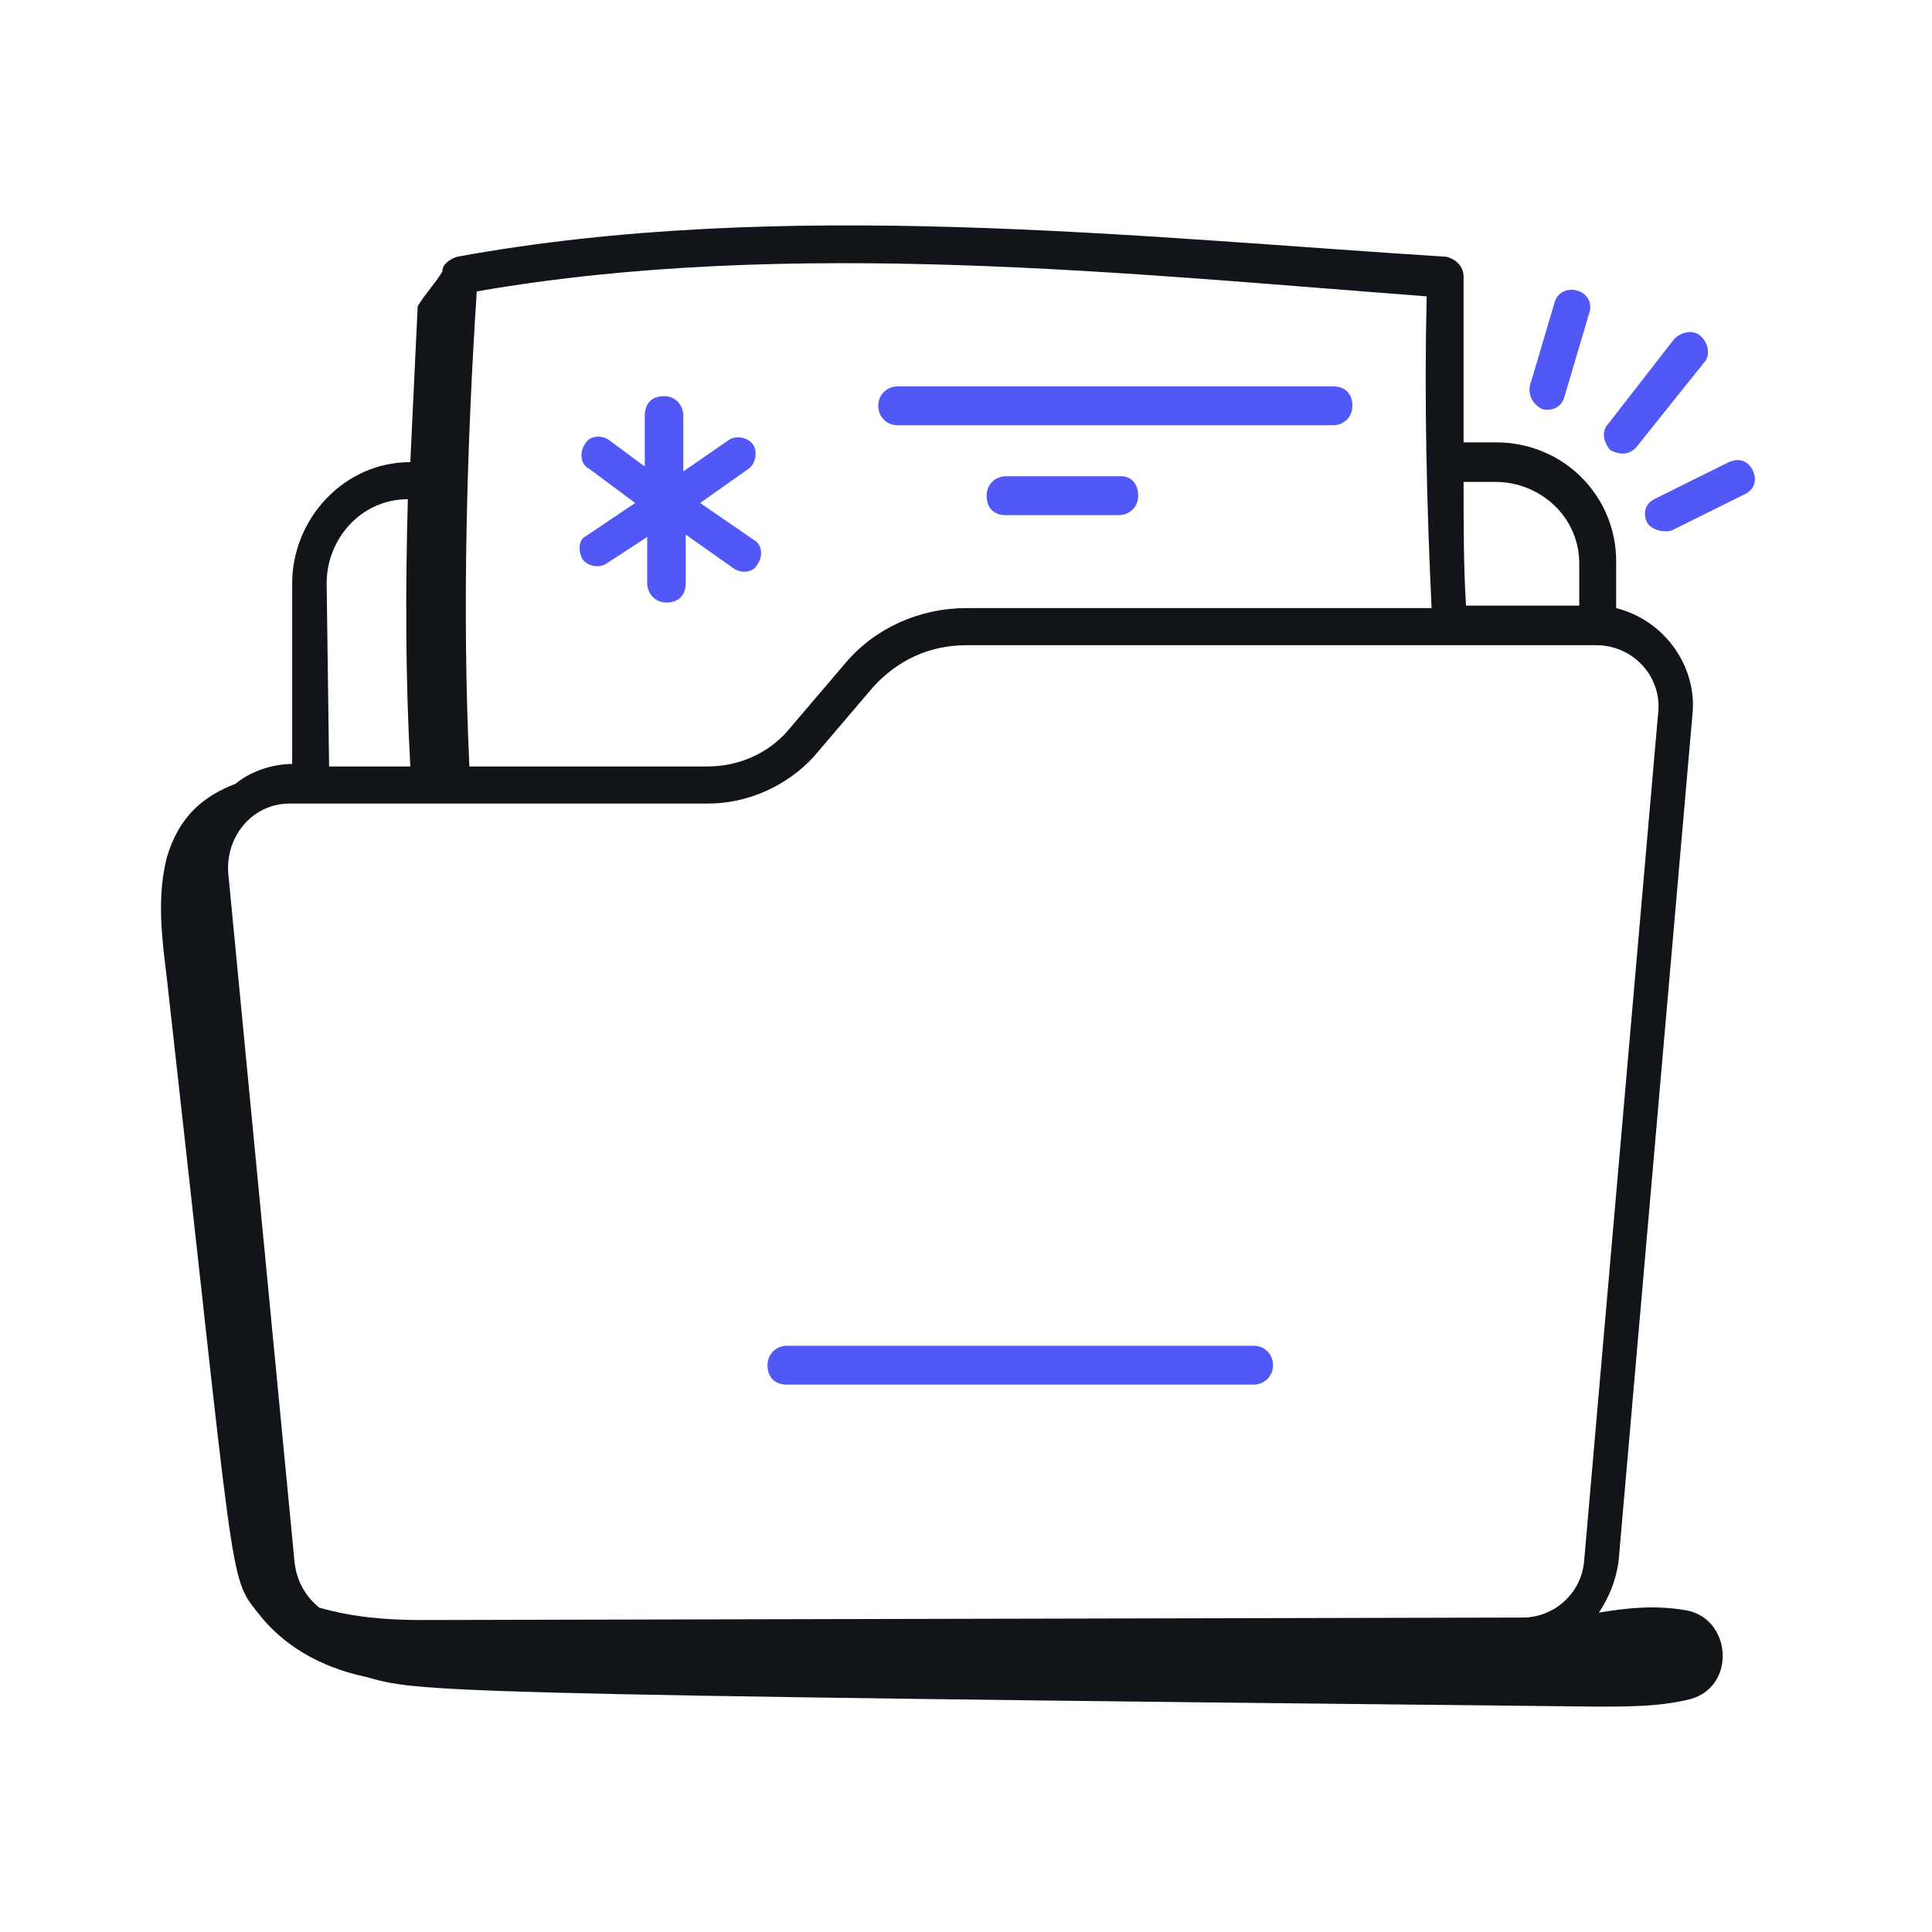<svg width="100" height="100" viewBox="0 0 100 100" fill="none" xmlns="http://www.w3.org/2000/svg">
<path d="M30.136 28.925C30.385 29.302 31.008 29.428 31.382 29.177L33.499 27.794V30.183C33.499 30.685 33.873 31.188 34.496 31.188C35.119 31.188 35.493 30.811 35.493 30.183V27.668L37.984 29.428C38.358 29.68 38.981 29.68 39.23 29.177C39.479 28.8 39.479 28.171 38.981 27.92L36.24 26.034L38.731 24.274C39.105 24.023 39.23 23.394 38.981 23.017C38.731 22.64 38.109 22.514 37.735 22.766L35.368 24.4V21.509C35.368 21.006 34.994 20.503 34.371 20.503C33.748 20.503 33.375 20.88 33.375 21.509V24.148L31.506 22.766C31.132 22.514 30.509 22.514 30.26 23.017C30.011 23.394 30.011 24.023 30.509 24.274L32.877 26.034L30.26 27.794C30.011 27.92 29.887 28.422 30.136 28.925ZM46.455 22.011H69.003C69.502 22.011 70 21.634 70 21.006C70 20.377 69.626 20 69.003 20H46.455C45.957 20 45.459 20.377 45.459 21.006C45.459 21.634 45.957 22.011 46.455 22.011ZM58.041 24.651H52.061C51.563 24.651 51.065 25.028 51.065 25.657C51.065 26.285 51.438 26.663 52.061 26.663H57.916C58.414 26.663 58.913 26.285 58.913 25.657C58.913 25.028 58.539 24.651 58.041 24.651ZM64.892 69.655H40.725C40.226 69.655 39.728 70.032 39.728 70.661C39.728 71.29 40.102 71.667 40.725 71.667H64.892C65.391 71.667 65.889 71.29 65.889 70.661C65.889 70.032 65.391 69.655 64.892 69.655Z" fill="#5158F6"/>
<path d="M13.34 83.467C14.614 85.132 16.525 86.285 18.945 86.797C21.747 87.565 21.238 87.693 82.633 88.334C84.289 88.334 85.945 88.334 87.474 87.95C89.894 87.309 89.639 83.724 87.219 83.339C85.69 83.083 84.289 83.211 82.761 83.467C83.27 82.699 83.652 81.803 83.78 80.778L87.601 36.981C87.856 34.548 86.2 32.115 83.652 31.475V29.042C83.652 25.712 80.977 22.895 77.411 22.895H75.755C75.755 20.077 75.755 17.132 75.755 14.315C75.755 13.803 75.373 13.418 74.863 13.29C58.686 12.266 40.471 10.217 23.658 13.29C23.276 13.418 22.893 13.674 22.893 14.059C22.511 14.699 22.002 15.211 21.62 15.851C21.492 18.541 21.365 21.23 21.238 23.919C17.798 23.919 15.123 26.865 15.123 30.194V39.543C14.104 39.543 12.958 39.927 12.194 40.567C10.538 41.207 9.264 42.232 8.627 44.409C8.118 46.458 8.372 48.507 8.627 50.556C12.194 82.315 11.812 81.546 13.34 83.467ZM77.411 24.944C79.704 24.944 81.742 26.737 81.742 29.17V31.347H75.882C75.755 29.426 75.755 27.249 75.755 24.944H77.411ZM73.844 15.339C73.717 20.718 73.844 26.096 74.099 31.475H50.025C47.605 31.475 45.312 32.499 43.783 34.292L40.726 37.878C39.707 39.03 38.179 39.671 36.65 39.671H24.295C23.912 31.603 24.167 22.895 24.677 15.083C40.854 12.266 58.559 14.187 73.844 15.339ZM16.907 30.194C16.907 27.889 18.69 25.84 21.11 25.84C20.983 30.45 20.983 35.06 21.238 39.671H17.034L16.907 30.194ZM36.65 41.592C38.688 41.592 40.726 40.695 42.127 39.158L45.184 35.573C46.458 34.164 48.114 33.396 50.025 33.396H82.633C84.544 33.396 86.072 35.06 85.818 36.981L81.996 80.778C81.869 82.443 80.468 83.724 78.812 83.724L21.874 83.852C20.091 83.852 18.308 83.724 16.525 83.211C15.888 82.699 15.378 81.931 15.251 80.906L11.812 45.177C11.684 43.256 13.085 41.592 14.996 41.592H36.65Z" fill="#11151A"/>
<path d="M79.832 21.18C80.337 21.305 80.843 21.054 80.97 20.552L82.234 16.287C82.487 15.659 82.108 15.157 81.602 15.032C81.096 14.906 80.59 15.157 80.464 15.659L79.199 19.925C79.073 20.427 79.326 20.929 79.832 21.18ZM84.763 23.062L88.178 18.796C88.557 18.419 88.431 17.792 88.052 17.416C87.672 17.039 87.04 17.165 86.66 17.541L83.246 21.933C82.867 22.309 82.993 22.936 83.372 23.313C83.878 23.564 84.384 23.564 84.763 23.062ZM86.534 27.453L90.328 25.571C90.834 25.32 90.96 24.818 90.707 24.316C90.454 23.814 89.948 23.689 89.443 23.94L85.649 25.822C85.143 26.073 85.016 26.575 85.269 27.077C85.522 27.453 86.155 27.578 86.534 27.453Z" fill="#5158F6"/>
</svg>
